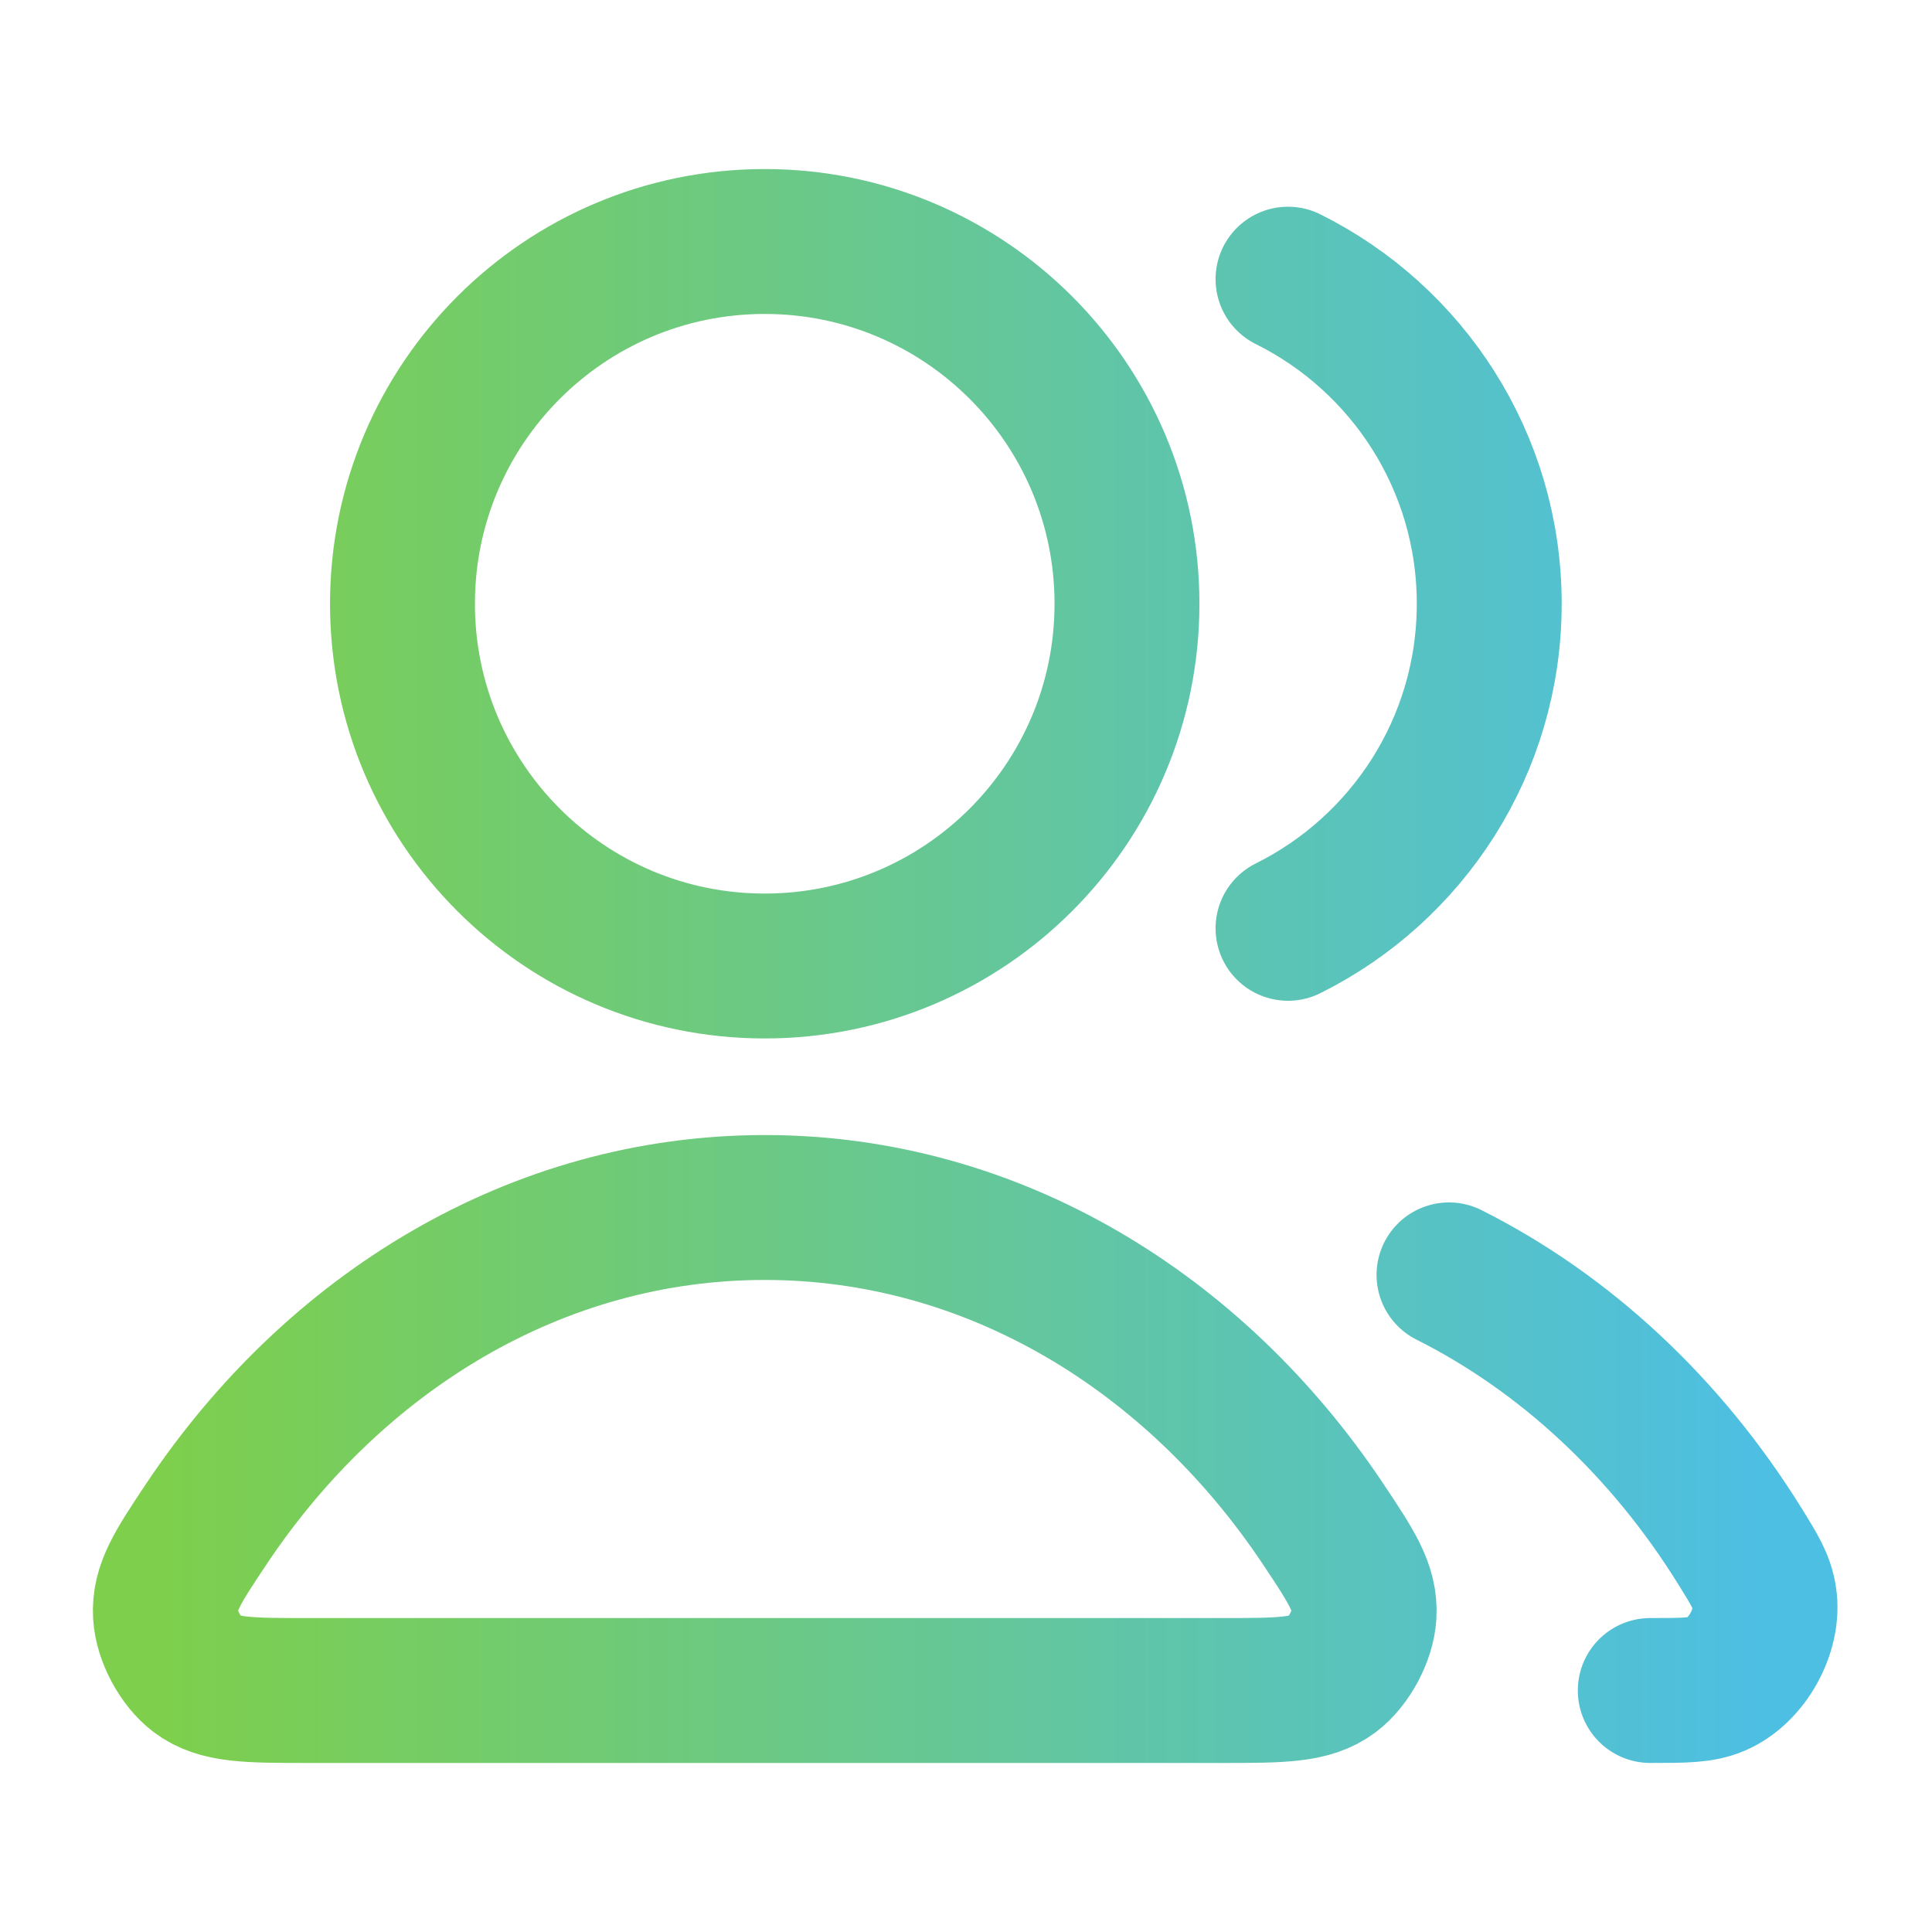<svg width="40" height="40" viewBox="0 0 40 40" fill="none" xmlns="http://www.w3.org/2000/svg">
<path d="M30 26.395C32.426 27.614 34.507 29.57 36.025 32.016C36.326 32.501 36.476 32.743 36.528 33.078C36.634 33.76 36.168 34.598 35.533 34.867C35.221 35 34.869 35 34.167 35M26.667 19.22C29.136 17.993 30.833 15.445 30.833 12.5C30.833 9.555 29.136 7.007 26.667 5.78M23.333 12.5C23.333 16.642 19.975 20 15.833 20C11.691 20 8.333 16.642 8.333 12.5C8.333 8.358 11.691 5 15.833 5C19.975 5 23.333 8.358 23.333 12.5ZM4.265 31.564C6.923 27.574 11.116 25 15.833 25C20.551 25 24.744 27.574 27.401 31.564C27.983 32.438 28.274 32.875 28.241 33.433C28.215 33.868 27.93 34.4 27.583 34.663C27.137 35 26.523 35 25.296 35H6.371C5.144 35 4.53 35 4.084 34.663C3.737 34.4 3.452 33.868 3.426 33.433C3.392 32.875 3.683 32.438 4.265 31.564Z" stroke="url(#paint0_linear_43_62)" stroke-width="3" stroke-linecap="round" stroke-linejoin="round"/>
<defs>
<linearGradient id="paint0_linear_43_62" x1="3.423" y1="20" x2="36.543" y2="20" gradientUnits="userSpaceOnUse">
<stop stop-color="#7DCF4C"/>
<stop offset="1" stop-color="#4DBFE3"/>
</linearGradient>
</defs>
</svg>
